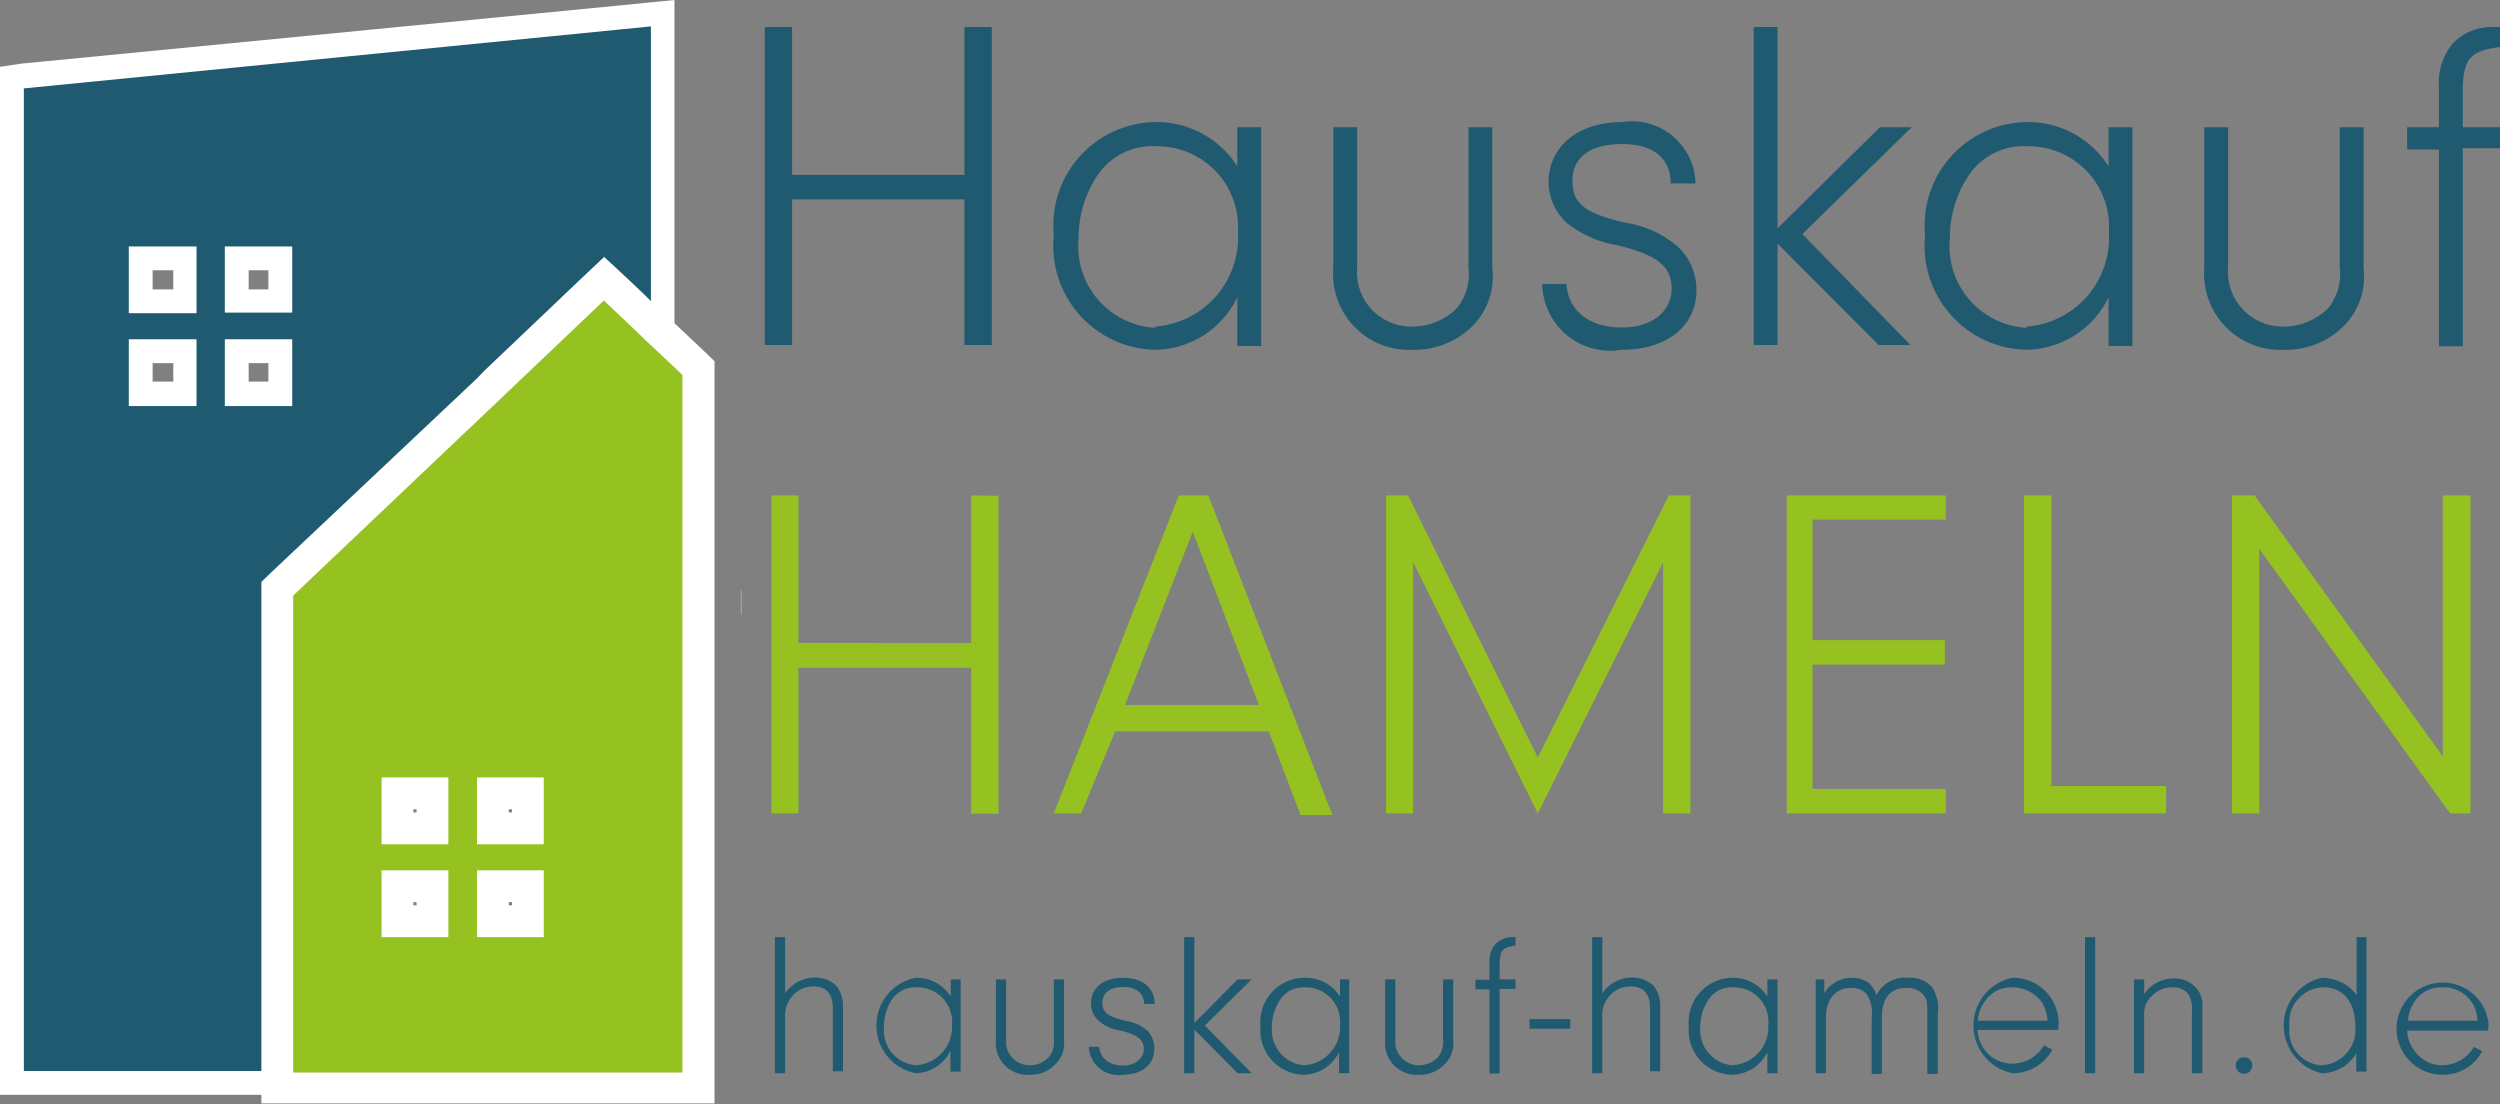 <svg xmlns="http://www.w3.org/2000/svg" viewBox="0 0 78.62 34.73"><rect x="0" y="0" width="78.62" height="34.73" fill="#808080" stroke="none"/><defs><style>.cls-1,.cls-5{fill:#004358;}.cls-2{fill:#1f5a71;}.cls-3{fill:#fff;}.cls-4{fill:#95c121;}.cls-5{stroke:#fff;stroke-miterlimit:10;stroke-width:0.75px;}</style></defs><title>Hauskauf-Hameln Logo</title><g id="Ebene_2" data-name="Ebene 2"><g id="Ebene_1-2" data-name="Ebene 1"><polygon class="cls-1" points="23.3 18.95 23.31 18.95 23.31 18.95 23.3 18.95"/><path class="cls-2" d="M.38,34.05V2.44l20.47-2V11.73L19,10,16,12.89l-6.35,6V34.05ZM8.81,12.39V11H7.44v1.35Zm-3,0V11H4.43v1.35Zm3-2.92V8.12H7.44V9.47Zm-3,0V8.12H4.43V9.47Z"/><path class="cls-3" d="M20.47.83v10l-.69-.66-.21-.2L19,9.46l-.84.8-2.24,2.13-.24.23L9.22,18.76V33.68H.75V2.78L19.57.92l.9-.09m-13.4,9H9.19V7.75H7.07v2.1m-3,0H6.18V7.75H4.05v2.1m3,2.92H9.19v-2.1H7.07v2.1m-3,0H6.18v-2.1H4.05v2.1M21.22,0,20.4.08l-.9.09L.68,2,0,2.1V34.43H10V19.08l6.24-5.92.24-.23,2.24-2.13.32-.31,0,0,.21.2.69.66,1.27,1.21V0ZM7.82,8.5h.62v.6H7.82V8.5Zm-3,0h.63v.6H4.8V8.5Zm3,2.92h.62V12H7.82v-.6Zm-3,0h.63V12H4.8v-.6Z"/><path class="cls-4" d="M30.54,15.58v4.64H25.11V15.58h-.85v10h.85V21h5.43v4.59h.86v-10Z"/><path class="cls-4" d="M38,15.58h-.93l-3.93,10H34L35.07,23H39.9l1,2.63h1Zm-2.62,6.59,2.13-5.45,2.08,5.45Z"/><path class="cls-4" d="M52.48,15.58l-4.12,8.24-4.08-8.24h-.69v10h.85v-7.9l3.92,7.9,3.94-7.89v7.89h.86v-10Z"/><path class="cls-4" d="M61.19,16.34v-.76h-5v10h5v-.77H57V20.9h4.16v-.77H57V16.34Z"/><path class="cls-4" d="M64.51,24.72V15.58h-.86v10h4.47v-.86Z"/><path class="cls-4" d="M76.82,15.58v8.2l-5.92-8.2h-.71v10h.86V17.26l6,8.32h.64v-10Z"/><path class="cls-2" d="M30.33.85V5.5H24.91V.85h-.86v10h.86V6.27h5.42v4.58h.86V.85Z"/><path class="cls-2" d="M38.91,4V5.23a3,3,0,0,0-2.59-1.39A3.25,3.25,0,0,0,33.14,7.4,3.27,3.27,0,0,0,36.33,11a2.91,2.91,0,0,0,2.58-1.65v1.53h.75V4Zm-2.58,6.31a2.57,2.57,0,0,1-2.41-2.82,3.5,3.5,0,0,1,.61-2,2.08,2.08,0,0,1,1.85-.89A2.54,2.54,0,0,1,38.93,7.3,2.81,2.81,0,0,1,36.33,10.27Z"/><path class="cls-2" d="M46.18,4V8.41a1.7,1.7,0,0,1-.37,1.29,2,2,0,0,1-1.38.57,1.71,1.71,0,0,1-1.75-1.86V4h-.75V8.41A2.39,2.39,0,0,0,44.44,11a2.58,2.58,0,0,0,1.85-.73,2.2,2.2,0,0,0,.64-1.83V4Z"/><path class="cls-2" d="M52.81,7.8A3.23,3.23,0,0,0,51.09,7c-1.28-.31-1.64-.6-1.64-1.32S50,4.53,51,4.53s1.54.45,1.54,1.24h.78A2,2,0,0,0,51,3.84c-1.36,0-2.3.76-2.3,1.89A1.76,1.76,0,0,0,49.26,7a3.42,3.42,0,0,0,1.59.71c1.26.3,1.72.67,1.72,1.36S52,10.3,51,10.3s-1.68-.51-1.74-1.37h-.76A2.14,2.14,0,0,0,51,11c1.42,0,2.35-.75,2.35-1.87A1.87,1.87,0,0,0,52.81,7.8Z"/><path class="cls-2" d="M60.12,4h-1L55.9,7.18V.85h-.75v10h.75V7.66l3.18,3.19h1L56.68,7.36Z"/><path class="cls-2" d="M66.31,4V5.23a3,3,0,0,0-2.59-1.39A3.25,3.25,0,0,0,60.54,7.4,3.27,3.27,0,0,0,63.73,11a2.92,2.92,0,0,0,2.58-1.65v1.53h.75V4Zm-2.58,6.31a2.57,2.57,0,0,1-2.41-2.82,3.5,3.5,0,0,1,.61-2,2.08,2.08,0,0,1,1.85-.89A2.53,2.53,0,0,1,66.32,7.3,2.8,2.8,0,0,1,63.73,10.27Z"/><path class="cls-2" d="M73.58,4V8.41a1.7,1.7,0,0,1-.37,1.29,2,2,0,0,1-1.38.57,1.72,1.72,0,0,1-1.76-1.86V4h-.75V8.41A2.4,2.4,0,0,0,71.84,11a2.58,2.58,0,0,0,1.85-.73,2.2,2.2,0,0,0,.64-1.83V4Z"/><path class="cls-2" d="M78.62,1.48V.85h-.27a1.68,1.68,0,0,0-1.21.51,1.93,1.93,0,0,0-.44,1.39V4h-1v.7h1v6.19h.75V4.66h1.17V4H77.45V2.74C77.48,1.83,77.71,1.59,78.62,1.48Z"/><path class="cls-2" d="M26.3,31a1,1,0,0,0-.68-.26,1.16,1.16,0,0,0-.93.5V29.47h-.32v4.28h.32V32a.94.94,0,0,1,.21-.66.88.88,0,0,1,.68-.32c.4,0,.61.23.61.67v2h.32v-2A1,1,0,0,0,26.3,31Z"/><path class="cls-2" d="M29.9,30.8v.54a1.27,1.27,0,0,0-1.11-.59,1.53,1.53,0,0,0,0,3,1.25,1.25,0,0,0,1.1-.71v.66h.32V30.8Zm-1.1,2.7a1.1,1.1,0,0,1-1-1.21,1.51,1.51,0,0,1,.26-.87.88.88,0,0,1,.79-.37,1.09,1.09,0,0,1,1.09,1.18A1.21,1.21,0,0,1,28.8,33.5Z"/><path class="cls-2" d="M33.14,30.8v1.9a.71.71,0,0,1-.16.55.82.82,0,0,1-.59.25.74.74,0,0,1-.75-.8V30.8h-.32v1.9a1,1,0,0,0,1.08,1.1,1.06,1.06,0,0,0,.78-.32.92.92,0,0,0,.28-.78V30.8Z"/><path class="cls-2" d="M36.11,32.44a1.31,1.31,0,0,0-.74-.34c-.55-.14-.7-.26-.7-.57s.25-.49.65-.49.66.19.66.53h.33c0-.52-.39-.82-1-.82s-1,.32-1,.8a.73.73,0,0,0,.25.56,1.31,1.31,0,0,0,.68.3c.53.13.73.29.73.58s-.26.52-.66.52-.72-.22-.74-.59h-.33a.93.93,0,0,0,1.06.88c.61,0,1-.32,1-.81A.81.81,0,0,0,36.11,32.44Z"/><path class="cls-2" d="M39.36,30.8h-.44l-1.36,1.37v-2.7h-.32v4.28h.32V32.38l1.36,1.37h.44l-1.47-1.5Z"/><path class="cls-2" d="M42.14,30.8v.54A1.27,1.27,0,0,0,41,30.75a1.39,1.39,0,0,0-1.36,1.52A1.4,1.4,0,0,0,41,33.8a1.27,1.27,0,0,0,1.11-.71v.66h.32V30.8ZM41,33.5a1.11,1.11,0,0,1-1-1.21,1.52,1.52,0,0,1,.27-.87.87.87,0,0,1,.78-.37,1.08,1.08,0,0,1,1.09,1.18A1.2,1.2,0,0,1,41,33.5Z"/><path class="cls-2" d="M45.38,30.8v1.9a.75.75,0,0,1-.16.55.84.84,0,0,1-.59.25.74.74,0,0,1-.75-.8V30.8h-.32v1.9a1,1,0,0,0,1.07,1.1,1.07,1.07,0,0,0,.79-.32.92.92,0,0,0,.28-.78V30.8Z"/><path class="cls-2" d="M47.66,29.74v-.27h-.11a.75.75,0,0,0-.52.22.83.83,0,0,0-.19.6v.52H46.4v.3h.44v2.65h.32V31.1h.5v-.3h-.5v-.52C47.17,29.89,47.27,29.78,47.66,29.74Z"/><path class="cls-2" d="M48.1,32.05v.3h1.28v-.3Z"/><path class="cls-2" d="M52,31a1,1,0,0,0-.68-.26,1.13,1.13,0,0,0-.93.5V29.47h-.32v4.28h.32V32a.89.89,0,0,1,.21-.66.87.87,0,0,1,.68-.32c.4,0,.61.23.61.67v2h.32v-2A1,1,0,0,0,52,31Z"/><path class="cls-2" d="M55.58,30.8v.54a1.27,1.27,0,0,0-1.11-.59,1.39,1.39,0,0,0-1.36,1.52,1.4,1.4,0,0,0,1.36,1.53,1.27,1.27,0,0,0,1.11-.71v.66h.32V30.8Zm-1.11,2.7a1.11,1.11,0,0,1-1-1.21,1.52,1.52,0,0,1,.27-.87.87.87,0,0,1,.78-.37,1.08,1.08,0,0,1,1.09,1.18A1.2,1.2,0,0,1,54.47,33.5Z"/><path class="cls-2" d="M60.78,31.07a.9.9,0,0,0-.77-.32,1,1,0,0,0-1,.55.8.8,0,0,0-.23-.38.91.91,0,0,0-.56-.17,1,1,0,0,0-.85.48V30.8H57.1v2.95h.32V32c0-.57.3-.93.79-.93a.61.61,0,0,1,.5.2,1.11,1.11,0,0,1,.15.73v1.77h.32V32c0-.61.27-.93.76-.93a.66.66,0,0,1,.59.27c.08.15.08.17.08.66v1.77h.33V31.88A1.28,1.28,0,0,0,60.78,31.07Z"/><path class="cls-2" d="M64.74,32.2a1.43,1.43,0,0,0-1.45-1.45,1.53,1.53,0,0,0,0,3,1.41,1.41,0,0,0,1.25-.74l-.26-.14a1.16,1.16,0,0,1-1,.58A1.08,1.08,0,0,1,62.4,33a1.11,1.11,0,0,1-.21-.61h2.54C64.73,32.32,64.74,32.24,64.74,32.2Zm-2.54-.1a1.11,1.11,0,0,1,.18-.55,1,1,0,0,1,.91-.5,1.14,1.14,0,0,1,.93.48,1.23,1.23,0,0,1,.17.57Z"/><path class="cls-2" d="M65.57,29.47v4.28h.32V29.47Z"/><path class="cls-2" d="M69,31a.94.94,0,0,0-.65-.23,1.12,1.12,0,0,0-.92.49V30.8h-.32v2.95h.32V31.94a.76.76,0,0,1,.24-.62.87.87,0,0,1,.64-.27.6.6,0,0,1,.5.2.92.92,0,0,1,.12.59v1.91h.33V31.69A.82.82,0,0,0,69,31Z"/><path class="cls-2" d="M70.57,33.25a.25.25,0,0,0-.26.26.26.26,0,1,0,.52,0A.25.25,0,0,0,70.57,33.25Z"/><path class="cls-2" d="M74.11,29.47V31.3a1.22,1.22,0,0,0-.48-.41,1.48,1.48,0,0,0-.62-.14,1.54,1.54,0,0,0,0,3,1.26,1.26,0,0,0,1.09-.63v.58h.32V29.47ZM73,33.5a1.08,1.08,0,0,1-1-1.21,1.1,1.1,0,0,1,1.07-1.24c.63,0,1,.48,1,1.22A1.12,1.12,0,0,1,73,33.5Z"/><path class="cls-2" d="M78.26,32.2a1.45,1.45,0,1,0-1.45,1.6,1.39,1.39,0,0,0,1.25-.74l-.26-.14a1.16,1.16,0,0,1-1,.58,1.08,1.08,0,0,1-.89-.48,1.11,1.11,0,0,1-.21-.61h2.54A1.87,1.87,0,0,0,78.26,32.2Zm-2.53-.1a1.12,1.12,0,0,1,.17-.55,1,1,0,0,1,.91-.5,1.06,1.06,0,0,1,1.1,1.05Z"/><polygon class="cls-5" points="23.3 18.95 23.31 18.95 23.31 18.95 23.3 18.95"/><path class="cls-4" d="M8.72,34.23V18.54L19,8.77l3,2.8V34.23ZM16.55,29v-1.1h-1.1V29Zm-3,0v-1.1h-1.1V29Zm3-2.92V25h-1.1v1.1Zm-3,0V25h-1.1v1.1Z"/><path class="cls-3" d="M19,9.46l.56.53.21.2.69.66.1.09.9.85V33.73H9.22v-15l6.47-6.14.24-.23,2.24-2.13.84-.8M15,26.55h2.1v-2.1H15v2.1m-3,0h2.1v-2.1H12v2.1m3,2.92h2.1v-2.1H15v2.1m-3,0h2.1v-2.1H12v2.1M19,8.08l-.69.65-.84.8-2.24,2.13L15,11.9,8.53,18l-.31.3v16.4H22.47V11.36l-.31-.3-.9-.85-.12-.1-.67-.64-.21-.21-.56-.53L19,8.08ZM16,25.45h.1v.1H16v-.1Zm-3,0h.1v.1H13v-.1Zm3,2.92h.1v.1H16v-.1Zm-3,0h.1v.1H13v-.1Z"/></g></g></svg>